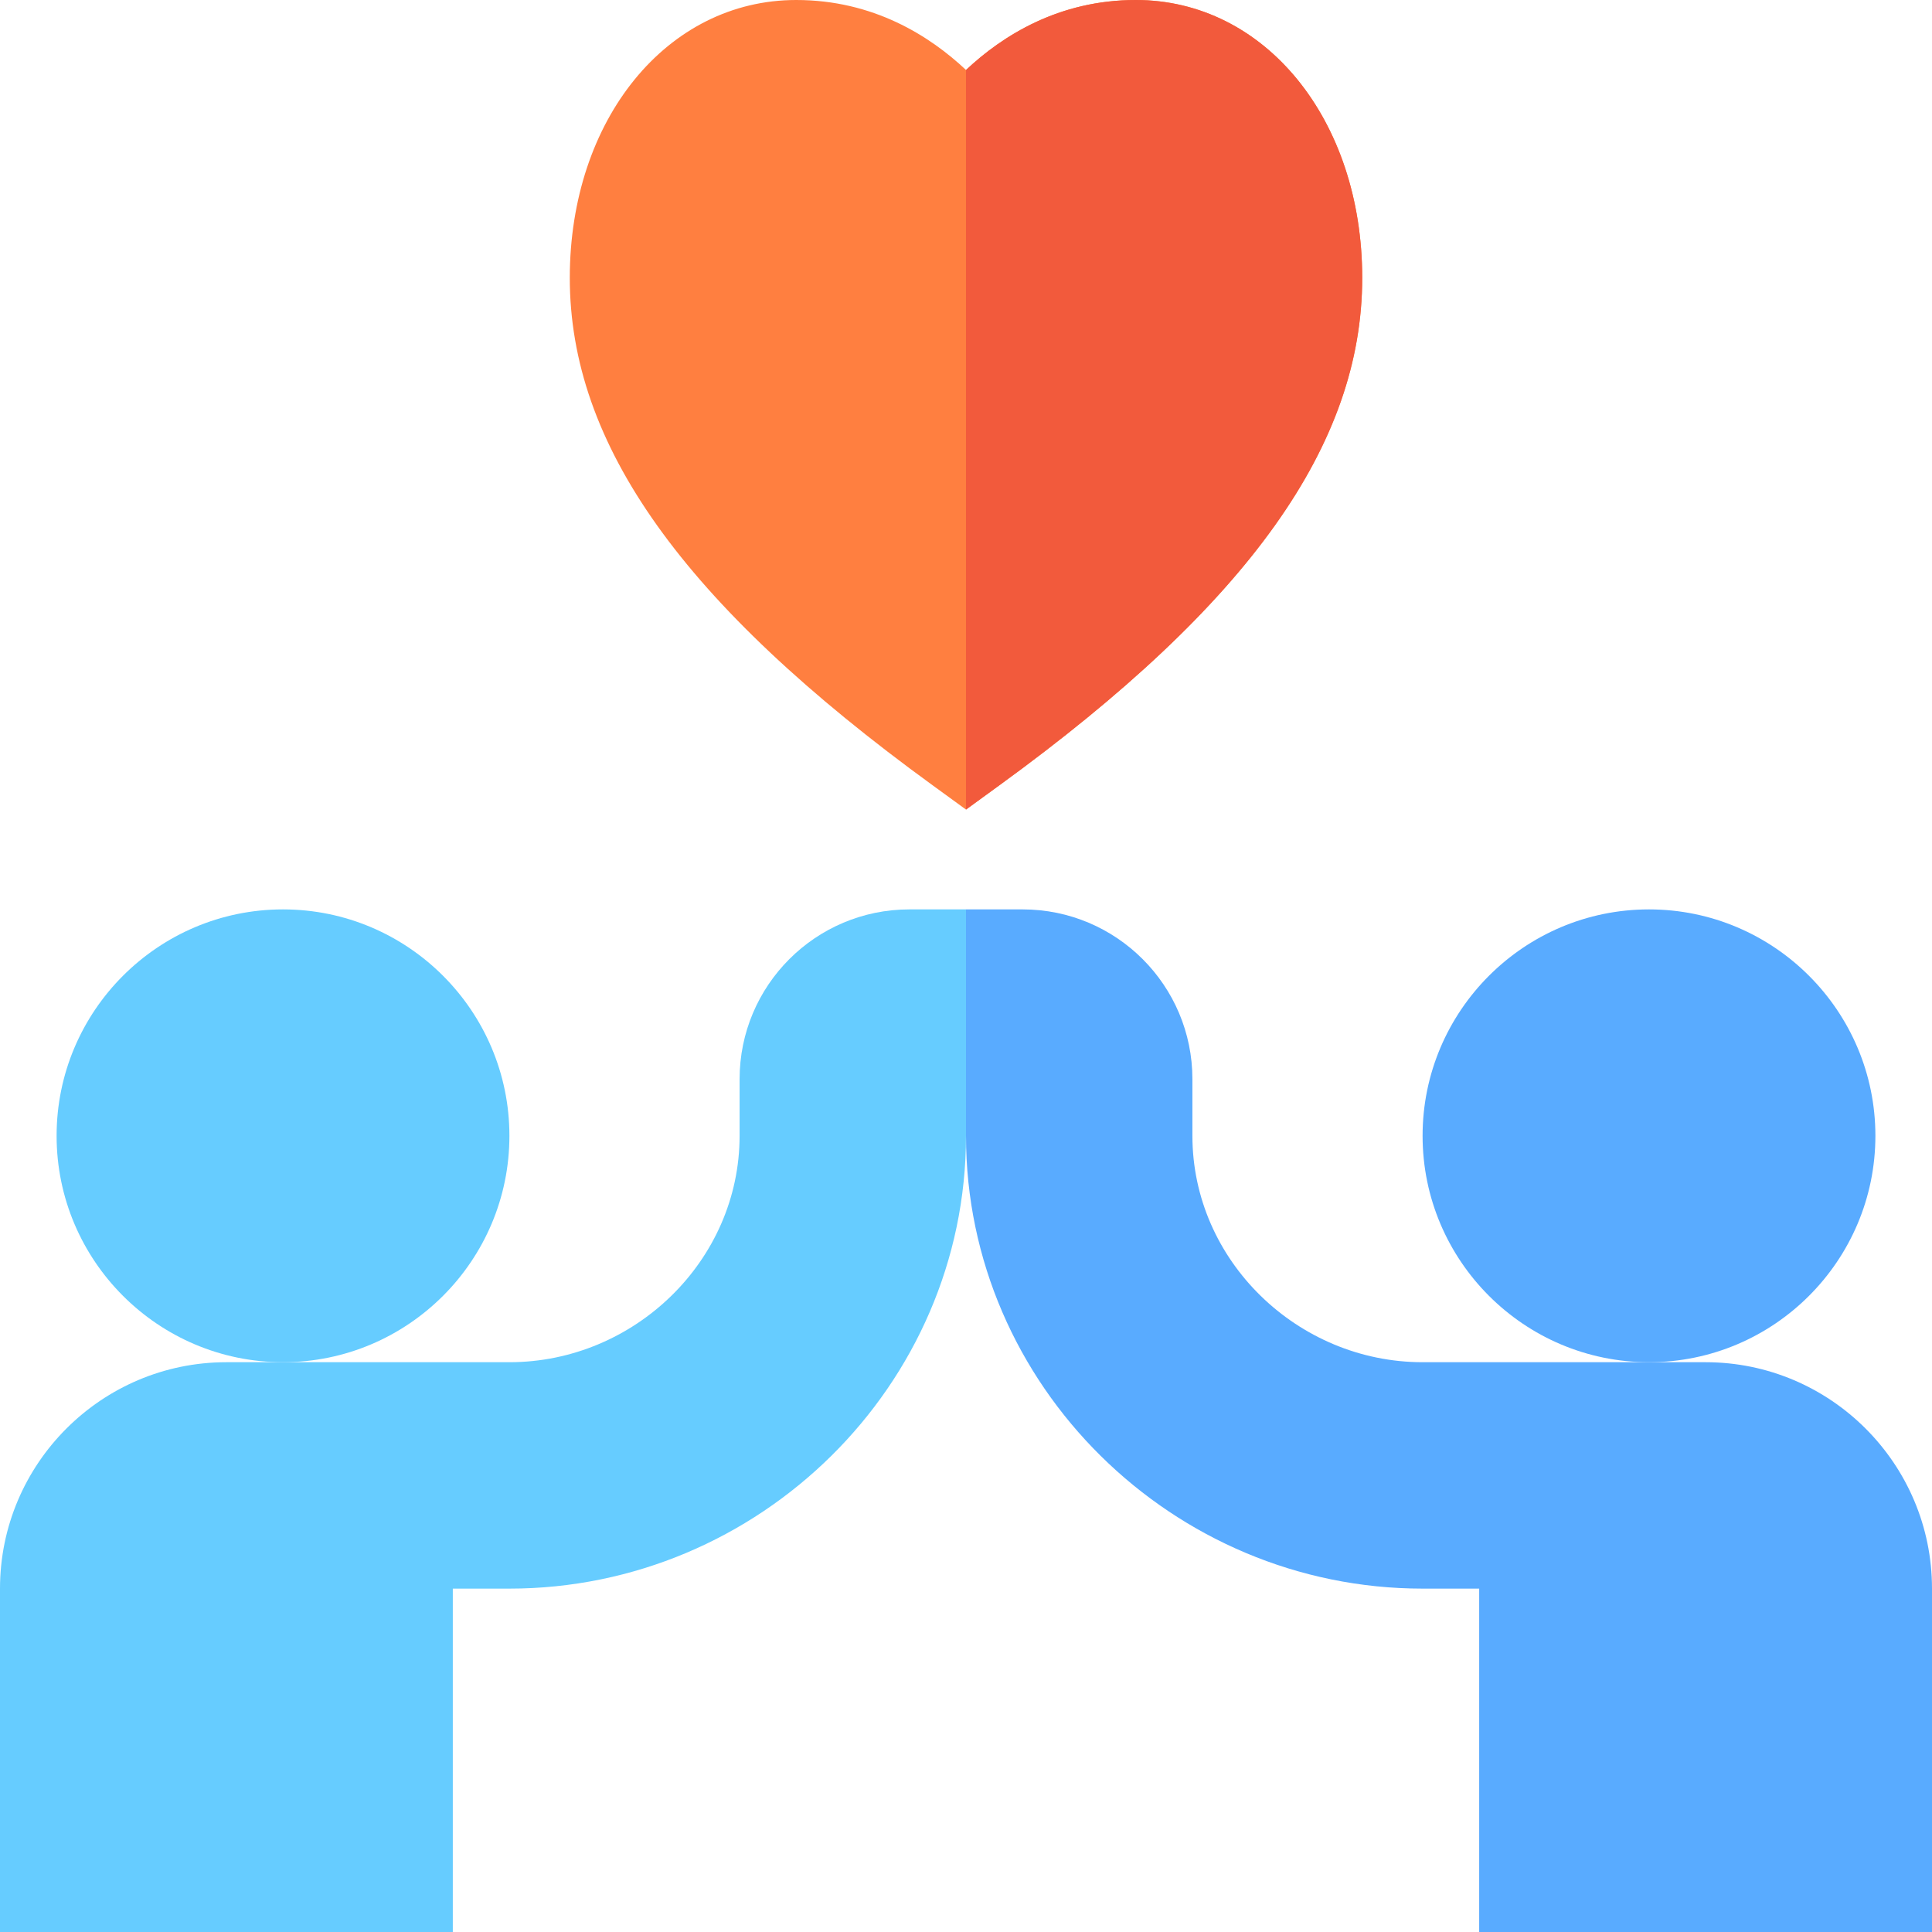 <svg id="Capa_1" enable-background="new 0 0 512 512" height="512" viewBox="0 0 512 512" width="512" xmlns="http://www.w3.org/2000/svg"><g><path d="m452 361h-75c-33.091 0-61-26.909-61-60v-15c0-24.853-20.147-45-45-45h-15l-15 27.632 15 32.368c0 66.167 54.833 120 121 120h15v91h120v-91c0-33.091-26.909-60-60-60z" fill="#59abff"/><g><path d="m75 361c-33.091 0-60-26.909-60-60s26.909-60 60-60 60 26.909 60 60-26.909 60-60 60z" fill="#6cf"/></g><g><path d="m437 361c-33.091 0-60-26.909-60-60s26.909-60 60-60 60 26.909 60 60-26.909 60-60 60z" fill="#59abff"/></g><path d="m241 241c-24.853 0-45 20.147-45 45v15c0 33.091-27.909 60-61 60h-75c-33.091 0-60 26.909-60 60v91h120v-91h15c66.167 0 121-53.833 121-120v-60z" fill="#6cf"/><path d="m301 0c-20.42 0-35.376 9.492-45 18.545-9.624-9.053-24.58-18.545-45-18.545-34.204 0-60 31.655-60 73.638 0 43.989 29.663 86.166 96.182 134.491l8.818 6.416 8.818-6.416c66.519-48.325 96.182-90.502 96.182-134.491 0-41.983-25.796-73.638-60-73.638z" fill="#ff7f40"/><path d="m361 73.638c0-41.983-25.796-73.638-60-73.638-20.42 0-35.376 9.492-45 18.545v196l8.818-6.416c66.519-48.325 96.182-90.502 96.182-134.491z" fill="#f25a3c"/></g></svg>
